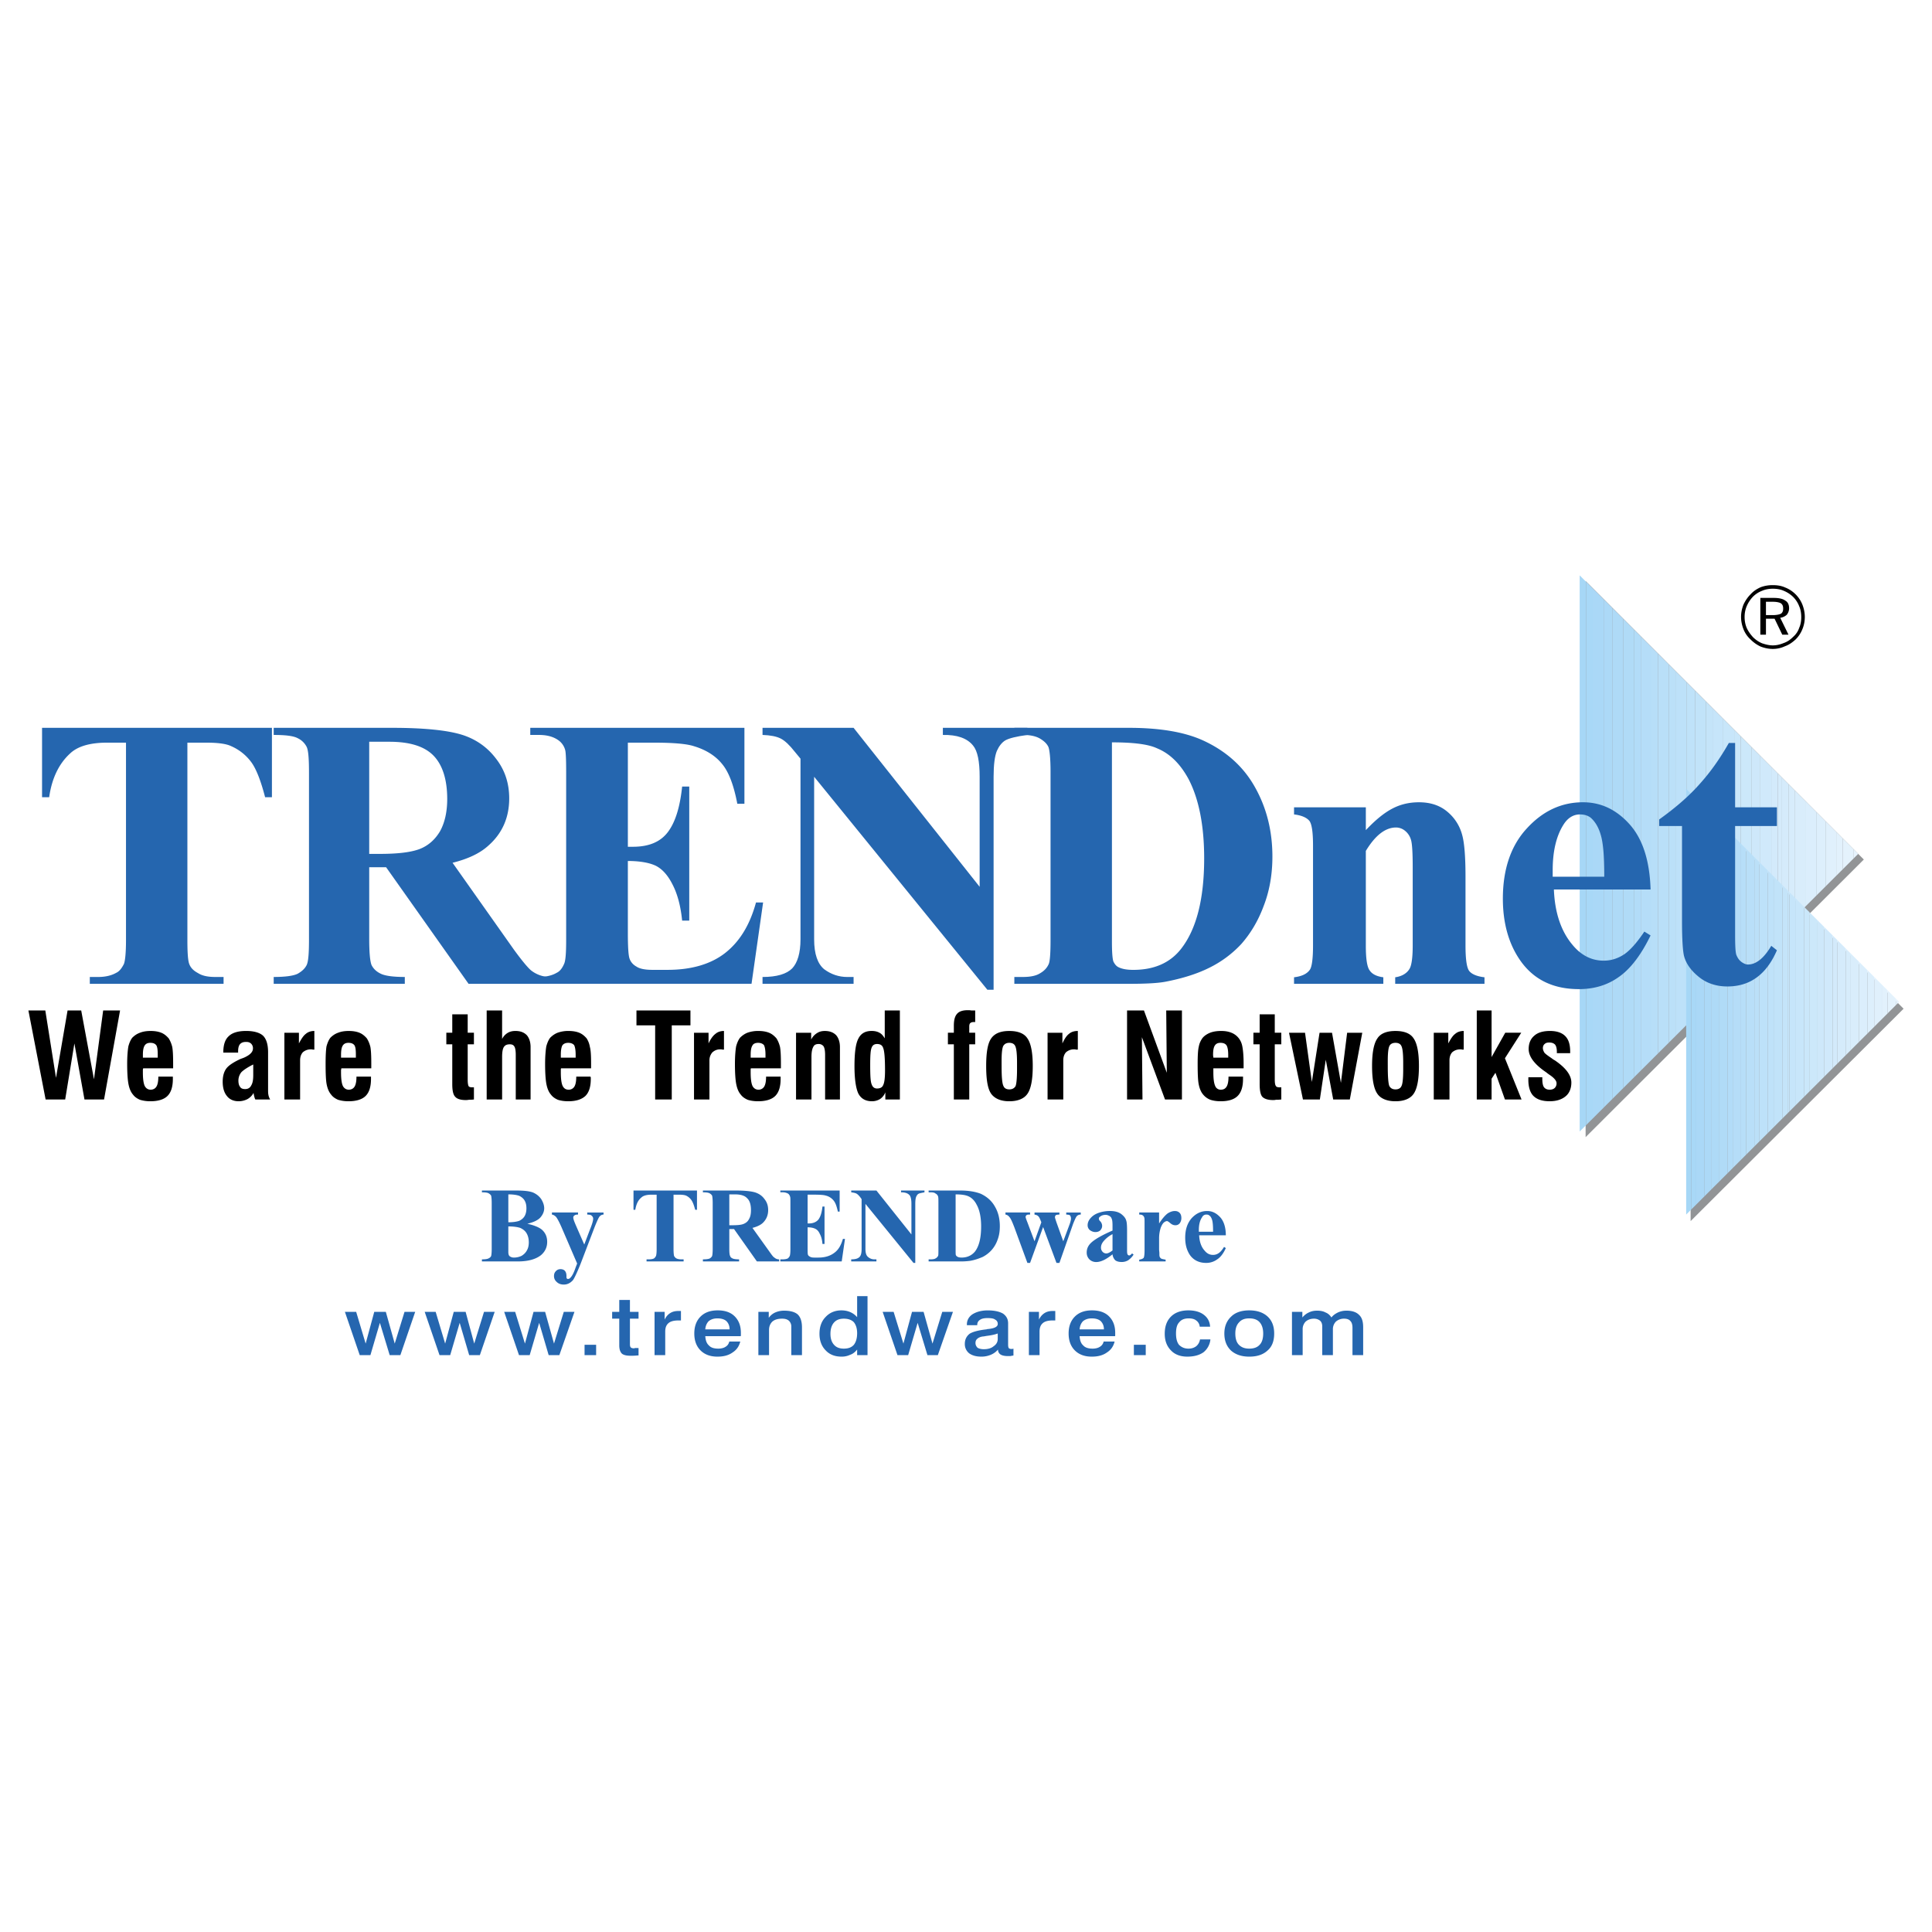 <svg xmlns="http://www.w3.org/2000/svg" width="2500" height="2500" viewBox="0 0 192.756 192.756"><g fill-rule="evenodd" clip-rule="evenodd"><path fill="#fff" d="M0 0h192.756v192.756H0V0z"/><path d="M176.871 60.038h-.682v1.332h.682c.385 0 .65-.06.828-.148.148-.118.207-.266.207-.503s-.059-.414-.236-.533c-.149-.089-.443-.148-.799-.148zm.088-.385c.533 0 .918.089 1.154.267.268.148.385.414.385.77 0 .236-.088.473-.236.651a1.211 1.211 0 0 1-.65.296l.828 1.687h-.621l-.77-1.598h-.859v1.598h-.561v-3.67h1.33v-.001zm2.752 1.924c0-.385-.059-.77-.207-1.095a2.662 2.662 0 0 0-.592-.917 2.926 2.926 0 0 0-.947-.621c-.324-.148-.709-.207-1.094-.207-.355 0-.74.059-1.066.207a2.56 2.56 0 0 0-.916.592 3.206 3.206 0 0 0-.621.947c-.148.355-.209.71-.209 1.066 0 .384.061.74.209 1.095.146.325.354.621.621.917.266.266.562.473.916.621.355.119.711.208 1.066.208.385 0 .74-.089 1.094-.237.355-.119.652-.326.947-.622.268-.237.475-.533.592-.888.148-.327.207-.682.207-1.066zm-2.84-3.197c.443 0 .857.06 1.242.237.385.148.74.385 1.037.681.295.296.531.651.68 1.036s.236.799.236 1.214c0 .443-.088.858-.236 1.213-.148.385-.385.74-.68 1.036-.326.296-.652.532-1.066.68-.385.178-.799.267-1.213.267s-.828-.089-1.213-.237a3.436 3.436 0 0 1-1.006-.71c-.326-.296-.562-.651-.711-1.036s-.236-.799-.236-1.213c0-.415.088-.829.236-1.214.178-.385.414-.74.711-1.036.295-.326.621-.533 1.006-.71a3.377 3.377 0 0 1 1.213-.208z"/><path fill="#929496" d="M158.197 57.966l27.758 27.788-27.758 27.699V57.966z"/><path fill="#a6d7f6" d="M157.605 112.891V57.404v55.487zM157.605 112.891V57.404l.237.237v55.013l-.237.237zM157.842 112.654V57.641l.207.207v54.601l-.207.205zM158.049 112.449V57.848l.209.207v54.187l-.209.207z"/><path fill="#a8d8f7" d="M158.258 112.242V58.055l.236.237v53.714l-.236.236zM158.494 112.006V58.292l.207.207v53.3l-.207.207zM158.701 111.799v-53.3l.207.207v52.888l-.207.205z"/><path fill="#aad8f7" d="M158.908 111.594V58.706l.237.237v52.414l-.237.237zM159.145 111.357V58.943l.207.207v52l-.207.207zM159.352 111.15v-52l.207.207v51.586l-.207.207zM159.559 110.943V59.357l.238.237v51.115l-.238.234zM159.797 110.709V59.594l.205.207v50.701l-.205.207z"/><path fill="#acd9f7" d="M160.002 110.502V59.801l.209.207v50.287l-.209.207zM160.211 110.295V60.008l.236.237v49.814l-.236.236zM160.447 110.059V60.245l.207.207v49.402l-.207.205zM160.654 109.854V60.452l.207.207v48.987l-.207.208z"/><path fill="#aedaf7" d="M160.861 109.646V60.659l.237.237v48.514l-.237.236zM161.098 109.41V60.896l.207.207v48.1l-.207.207zM161.305 109.203v-48.1l.207.207v47.688l-.207.205zM161.512 108.998V61.31l.236.237v47.215l-.236.236zM161.748 108.762V61.547l.209.207v46.801l-.209.207z"/><path fill="#b0dbf7" d="M161.957 108.555V61.754l.207.207v46.387l-.207.207zM162.164 108.348V61.961l.236.237v45.913l-.236.237zM162.4 108.111V62.198l.207.207v45.501l-.207.205zM162.607 107.906V62.405l.207.207v45.087l-.207.207zM162.814 107.699V62.612l.237.237v44.614l-.237.236z"/><path fill="#b2dcf8" d="M163.051 107.463V62.849l.207.207v44.2l-.207.207zM163.258 107.256v-44.2l.207.207v43.788l-.207.205zM163.465 107.051V63.263l.236.237v43.314l-.236.237z"/><path fill="#b5ddf8" d="M163.701 106.814V63.5l.209.208v42.899l-.209.207zM163.91 106.607V63.708l.207.207V106.4l-.207.207zM164.117 106.4V63.915l.237.236v42.015l-.237.234zM164.354 106.166V64.151l.207.207v41.601l-.207.207zM164.561 105.959V64.358l.207.207v41.187l-.207.207z"/><path fill="#b7def8" d="M164.768 105.752V64.565l.236.237v40.714l-.236.236zM165.004 105.516V64.802l.207.207v40.302l-.207.205zM165.211 105.311V65.009l.207.207v39.888l-.207.207z"/><path fill="#b9dff8" d="M165.418 105.104V65.216l.236.237v39.414l-.236.237zM165.654 104.867V65.453l.209.208v38.999l-.209.207zM165.863 104.66V65.661l.207.207v38.587l-.207.205zM166.07 104.455V65.868l.237.236v38.115l-.237.236zM166.307 104.219V66.104l.207.208v37.7l-.207.207z"/><path fill="#bbe0f8" d="M166.514 104.012v-37.7l.207.207v37.286l-.207.207zM166.721 103.805V66.519l.236.236v36.815l-.236.235zM166.957 103.57V66.755l.207.207v36.401l-.207.207z"/><path fill="#bde1f9" d="M167.164 103.363V66.962l.207.207v35.987l-.207.207zM167.371 103.156V67.169l.236.237v35.514l-.236.236zM167.607 102.92V67.406l.209.208v35.101l-.209.205zM167.816 102.715V67.614l.207.207v34.687l-.207.207zM168.023 102.508V67.821l.237.236v34.214l-.237.237z"/><path fill="#bfe2f9" d="M168.26 102.271V68.057l.207.208v33.799l-.207.207zM168.467 102.064V68.265l.207.207v33.387l-.207.205zM168.674 101.859V68.472l.236.236v32.915l-.236.236zM168.91 101.623V68.708l.207.208v32.5l-.207.207z"/><path fill="#c1e3f9" d="M169.117 101.416v-32.5l.207.207v32.086l-.207.207zM169.324 101.209V69.123l.238.237v31.615l-.238.234zM169.562 100.975V69.36l.206.207v31.201l-.206.207zM169.768 100.768V69.567l.209.207v30.787l-.209.207zM169.977 100.561V69.774l.236.236v30.314l-.236.237z"/><path fill="#c4e4f9" d="M170.213 100.324V70.01l.207.208v29.899l-.207.207zM170.42 100.117V70.218l.207.207v29.487l-.207.205zM170.627 99.912V70.425l.236.237v29.014l-.236.236z"/><path fill="#c6e5fa" d="M170.863 99.676V70.662l.207.207v28.6l-.207.207zM171.07 99.469v-28.6l.207.207v28.188l-.207.205zM171.277 99.264V71.076l.237.237v27.714l-.237.237zM171.514 99.027V71.313l.209.207v27.3l-.209.207zM171.723 98.82v-27.3l.207.207v26.886l-.207.207z"/><path fill="#c8e6fa" d="M171.93 98.613V71.727l.236.237v26.413l-.236.236zM172.166 98.377V71.964l.207.207v26.001l-.207.205zM172.373 98.172V72.171l.207.207v25.587l-.207.207zM172.58 97.965V72.378l.236.237v25.114l-.236.236zM172.816 97.729V72.615l.207.207v24.699l-.207.208z"/><path fill="#cae7fa" d="M173.023 97.521V72.822l.207.207v24.287l-.207.205zM173.23 97.316V73.029l.237.237V97.08l-.237.236zM173.467 97.08V73.266l.209.207v23.4l-.209.207z"/><path fill="#cce8fa" d="M173.676 96.873v-23.4l.207.207v22.986l-.207.207zM173.883 96.666V73.68l.236.237v22.514l-.236.235zM174.119 96.431V73.917l.207.207v22.101l-.207.206zM174.326 96.225V74.124l.207.207v21.687l-.207.207zM174.533 96.018V74.331l.237.237v21.214l-.237.236z"/><path fill="#cee8fa" d="M174.77 95.782V74.568l.207.207v20.8l-.207.207zM174.977 95.575v-20.8l.207.207v20.387l-.207.206zM175.184 95.369V74.982l.236.237v19.914l-.236.236zM175.42 95.133V75.219l.209.207v19.5l-.209.207z"/><path fill="#d0e9fb" d="M175.629 94.926v-19.5l.207.207V94.72l-.207.206zM175.836 94.72V75.633l.236.237v18.614l-.236.236zM176.072 94.484V75.87l.207.207v18.2l-.207.207zM176.279 94.277v-18.2l.207.208v17.786l-.207.206zM176.486 94.071V76.285l.237.236v17.314l-.237.236z"/><path fill="#d3eafb" d="M176.723 93.835V76.521l.207.207v16.9l-.207.207zM176.93 93.628v-16.9l.207.207v16.487l-.207.206zM177.137 93.422V76.935l.238.237v16.014l-.238.236z"/><path fill="#d5ebfb" d="M177.375 93.186V77.172l.205.207v15.6l-.205.207zM177.58 92.979v-15.6l.209.207v15.187l-.209.206z"/><path fill="#d5ebfb" d="M177.789 92.773V77.586l.236.237v14.714l-.236.236zM178.025 92.537V77.823l.207.207v14.301l-.207.206zM178.232 92.331V78.03l.207.208v13.886l-.207.207z"/><path fill="#d7ecfb" d="M178.439 92.124V78.238l.237.236v13.414l-.237.236zM178.676 91.888V78.474l.207.207v13l-.207.207zM178.883 91.681v-13l.207.208v12.586l-.207.206z"/><path fill="#d9edfb" d="M179.09 91.475V78.889l.238.236v12.114l-.238.236zM179.328 91.239V79.125l.207.208v11.7l-.207.206zM179.535 91.033v-11.7l.207.207v11.286l-.207.207zM179.742 90.826V79.54l.237.236V90.59l-.237.236zM179.979 90.59V79.776l.207.207v10.4l-.207.207z"/><path fill="#dbeefc" d="M180.186 90.383v-10.4l.207.207v9.987l-.207.206zM180.393 90.177V80.19l.207.208v9.573l-.207.206zM180.6 89.971v-9.573l.236.236v9.101l-.236.236zM180.836 89.735v-9.101l.207.208v8.686l-.207.207zM181.043 89.528v-8.686l.207.207v8.273l-.207.206z"/><path fill="#ddeffc" d="M181.25 89.322v-8.273l.238.237v7.799l-.238.237zM181.488 89.085v-7.799l.207.207v7.386l-.207.206zM181.695 88.879v-7.386l.207.207v6.972l-.207.207zM181.902 88.672V81.7l.237.237v6.5l-.237.235z"/><path fill="#e0f0fc" d="M182.139 88.437v-6.5l.207.207v6.086l-.207.207zM182.346 88.23v-6.086l.207.207v5.672l-.207.207zM182.553 88.023v-5.672l.236.236v5.201l-.236.235zM182.789 87.788v-5.201l.207.208v4.786l-.207.207zM182.996 87.581v-4.786l.207.207v4.373l-.207.206z"/><path fill="#e2f1fc" d="M183.203 87.375v-4.373l.238.237v3.9l-.238.236zM183.441 87.139v-3.9l.207.207v3.486l-.207.207zM183.648 86.932v-3.486l.207.207v3.073l-.207.206z"/><path fill="#e4f2fc" d="M183.855 86.726v-3.073l.237.237v2.6l-.237.236zM184.092 86.49v-2.6l.207.207v2.187l-.207.206zM184.299 86.284v-2.187l.207.207v1.773l-.207.207zM184.506 86.077v-1.773l.236.237v1.3l-.236.236zM184.742 85.841v-1.3l.207.207v.886l-.207.207z"/><path fill="#e6f3fd" d="M184.949 85.634v-.886l.207.207v.473l-.207.206zM185.156 85.428v-.473l.239.237-.239.236z"/><path fill="#929496" d="M168.674 79.392l21.248 21.247-21.248 21.189V79.392z"/><path fill="#a6d7f6" d="M168.23 121.178V78.711v42.467zM168.23 121.178V78.711l.178.178V121l-.178.178zM168.408 121V78.889l.147.148v41.815l-.147.148zM168.555 120.852V79.037l.177.177v41.46l-.177.178z"/><path fill="#a8d8f7" d="M168.732 120.674v-41.46l.149.148v41.165l-.149.147zM168.881 120.527V79.362l.178.178v40.81l-.178.177zM169.059 120.35V79.54l.177.177v40.455l-.177.178z"/><path fill="#aad8f7" d="M169.236 120.172V79.717l.149.148v40.16l-.149.147zM169.385 120.025v-40.16l.177.177v39.806l-.177.177zM169.562 119.848V80.042l.176.178v39.45l-.176.178zM169.738 119.67V80.22l.149.148v39.153l-.149.149zM169.887 119.521V80.368l.177.178v38.8l-.177.175z"/><path fill="#acd9f7" d="M170.064 119.346v-38.8l.149.148v38.503l-.149.149zM170.213 119.197V80.694l.178.177v38.149l-.178.177zM170.391 119.02V80.871l.177.178v37.793l-.177.178zM170.568 118.842V81.049l.147.148v37.498l-.147.147z"/><path fill="#aedaf7" d="M170.715 118.695V81.197l.178.178v37.143l-.178.177zM170.893 118.518V81.375l.148.147v36.847l-.148.149zM171.041 118.369V81.522l.178.178v36.491l-.178.178zM171.219 118.191V81.7l.177.177v36.139l-.177.175zM171.396 118.016V81.877l.149.148v35.842l-.149.149z"/><path fill="#b0dbf7" d="M171.545 117.867V82.025l.178.178v35.486l-.178.178zM171.723 117.689V82.203l.146.148v35.192l-.146.146zM171.869 117.543V82.351l.178.177v34.837l-.178.178zM172.047 117.365V82.528l.178.178v34.482l-.178.177zM172.225 117.188V82.706l.148.148v34.185l-.148.149z"/><path fill="#b2dcf8" d="M172.373 117.039V82.854l.178.178v33.831l-.178.176zM172.551 116.863V83.032l.148.147v33.536l-.148.148zM172.699 116.715V83.179l.176.178v33.18l-.176.178z"/><path fill="#b5ddf8" d="M172.875 116.537v-33.18l.178.178v32.824l-.178.178zM173.053 116.359V83.535l.148.148v32.53l-.148.146zM173.201 116.213v-32.53l.178.177v32.175l-.178.178zM173.379 116.035V83.86l.148.148v31.879l-.148.148zM173.527 115.887V84.008l.178.178v31.523l-.178.178z"/><path fill="#b7def8" d="M173.705 115.709V84.186l.178.177v31.17l-.178.176zM173.883 115.533v-31.17l.146.148v30.874l-.146.148zM174.029 115.385V84.511l.178.177v30.519l-.178.178z"/><path fill="#b9dff8" d="M174.207 115.207V84.688l.178.178v30.163l-.178.178zM174.385 115.029V84.866l.148.148v29.869l-.148.146zM174.533 114.883V85.014l.178.178v29.513l-.178.178zM174.711 114.705V85.192l.148.148v29.217l-.148.148zM174.859 114.557V85.34l.176.178v28.863l-.176.176z"/><path fill="#bbe0f8" d="M175.035 114.381V85.518l.178.177v28.508l-.178.178zM175.213 114.203V85.695l.148.148v28.212l-.148.148zM175.361 114.055V85.843l.178.177v27.857l-.178.178z"/><path fill="#bde1f9" d="M175.539 113.877V86.02l.149.148v27.562l-.149.147zM175.688 113.73V86.168l.177.178v27.207l-.177.177zM175.865 113.553V86.346l.178.177v26.852l-.178.178zM176.043 113.375V86.523l.146.148v26.558l-.146.146zM176.189 113.229V86.671l.178.178v26.202l-.178.178z"/><path fill="#bfe2f9" d="M176.367 113.051V86.849l.149.148v25.905l-.149.149zM176.516 112.902V86.997l.177.177v25.551l-.177.177zM176.693 112.725V87.174l.178.178v25.195l-.178.178zM176.871 112.547V87.352l.149.148v24.9l-.149.147z"/><path fill="#c1e3f9" d="M177.02 112.4V87.5l.177.178v24.545l-.177.177zM177.197 112.223V87.678l.147.148v24.248l-.147.149zM177.344 112.074V87.826l.177.177v23.895l-.177.176zM177.521 111.898V88.003l.178.178v23.54l-.178.177zM177.699 111.721v-23.54l.149.148v23.243l-.149.149z"/><path fill="#c4e4f9" d="M177.848 111.572V88.329l.177.177v22.889l-.177.177zM178.025 111.395V88.506l.178.178v22.535l-.178.176zM178.203 111.219V88.684l.149.148v22.238l-.149.149z"/><path fill="#c6e5fa" d="M178.352 111.07V88.832l.175.177v21.884l-.175.177z"/><path fill="#c6e5fa" d="M178.527 110.893V89.009l.149.149v21.588l-.149.147zM178.676 110.746V89.158l.178.177v21.233l-.178.178zM178.854 110.568V89.335l.177.177v20.879l-.177.177zM179.031 110.391V89.512l.149.148v20.582l-.149.149z"/><path fill="#c8e6fa" d="M179.18 110.242V89.66l.177.178v20.228l-.177.176zM179.357 110.066V89.838l.147.148v19.932l-.147.148zM179.504 109.918V89.986l.178.178v19.576l-.178.178zM179.682 109.74V90.164l.177.177v19.221l-.177.178zM179.859 109.562V90.341l.149.148v18.927l-.149.146z"/><path fill="#cae7fa" d="M180.008 109.416V90.489l.178.178v18.571l-.178.178zM180.186 109.238V90.667l.148.147v18.276l-.148.148zM180.334 109.09V90.814l.178.178v17.92l-.178.178z"/><path fill="#cce8fa" d="M180.512 108.912v-17.92l.176.177v17.567l-.176.176zM180.688 108.736V91.169l.148.149v17.27l-.148.148zM180.836 108.588v-17.27l.178.177v16.915l-.178.178zM181.014 108.41V91.495l.148.148v16.621l-.148.146zM181.162 108.264V91.643l.178.178v16.265l-.178.178z"/><path fill="#cee8fa" d="M181.34 108.086V91.821l.178.178v15.909l-.178.178zM181.518 107.908V91.999l.146.147v15.614l-.146.148zM181.664 107.76V92.146l.178.178v15.26l-.178.176zM181.842 107.584v-15.26l.148.148v14.964l-.148.148z"/><path fill="#d0e9fb" d="M181.99 107.436V92.472l.178.177v14.609l-.178.178zM182.168 107.258V92.649l.178.178v14.253l-.178.178zM182.346 107.08V92.827l.148.148v13.959l-.148.146zM182.494 106.934V92.975l.178.177v13.604l-.178.178zM182.672 106.756V93.152l.178.178v13.248l-.178.178z"/><path fill="#d3eafb" d="M182.85 106.578V93.33l.146.148v12.952l-.146.148zM182.996 106.43V93.478l.178.177v12.599l-.178.176zM183.174 106.254V93.655l.148.148v12.302l-.148.149z"/><path fill="#d5ebfb" d="M183.322 106.105V93.803l.178.178v11.947l-.178.177zM183.5 105.928V93.981l.178.178v11.591l-.178.178zM183.678 105.75V94.159l.148.148v11.297l-.148.146zM183.826 105.604V94.307l.178.177v10.942l-.178.178zM184.004 105.426V94.484l.146.148v10.645l-.146.149z"/><path fill="#d7ecfb" d="M184.15 105.277V94.632l.178.178v10.292l-.178.175zM184.328 105.102V94.81l.178.177v9.937l-.178.178zM184.506 104.924v-9.937l.148.148v9.64l-.148.149z"/><path fill="#d9edfb" d="M184.654 104.775v-9.64l.178.177v9.286l-.178.177zM184.832 104.598v-9.286l.147.148v8.991l-.147.147zM184.979 104.451V95.46l.177.178v8.635l-.177.178zM185.156 104.273v-8.635l.178.178v8.28l-.178.177zM185.334 104.096v-8.28l.148.147v7.986l-.148.147z"/><path fill="#dbeefc" d="M185.482 103.949v-7.986l.178.178v7.63l-.178.178zM185.66 103.771v-7.63l.149.148v7.334l-.149.148zM185.809 103.623v-7.334l.177.178v6.978l-.177.178zM185.986 103.445v-6.978l.178.178v6.625l-.178.175zM186.164 103.27v-6.625l.147.148v6.328l-.147.149z"/><path fill="#ddeffc" d="M186.311 103.121v-6.328l.177.178v5.972l-.177.178zM186.488 102.943v-5.972l.178.177v5.618l-.178.177zM186.666 102.766v-5.618l.148.147v5.324l-.148.147zM186.814 102.619v-5.324l.178.178v4.968l-.178.178z"/><path fill="#e0f0fc" d="M186.992 102.441v-4.968l.149.148v4.672l-.149.148zM187.141 102.293v-4.672l.175.178v4.316l-.175.178zM187.316 102.115v-4.316l.178.178v3.962l-.178.176zM187.494 101.939v-3.962l.149.148v3.666l-.149.148zM187.643 101.791v-3.666l.177.176v3.312l-.177.178z"/><path fill="#e2f1fc" d="M187.82 101.613v-3.312l.149.148v3.016l-.149.148zM187.969 101.465v-3.016l.177.178v2.662l-.177.176zM188.146 101.289v-2.662l.178.178v2.306l-.178.178z"/><path fill="#e4f2fc" d="M188.324 101.111v-2.306l.147.148v2.01l-.147.148zM188.471 100.963v-2.01l.177.178v1.656l-.177.176zM188.648 100.787v-1.656l.149.146v1.362l-.149.148zM188.797 100.639v-1.362l.178.178v1.006l-.178.178zM188.975 100.461v-1.006l.177.178v.65l-.177.178z"/><path fill="#e6f3fd" d="M189.152 100.283v-.65l.149.148v.356l-.149.146zM189.301 100.137v-.356l.176.178-.176.178z"/><path d="M4.551 109.695l-1.717-8.879h1.687l1.066 6.719 1.154-6.719h1.361l1.273 6.866.917-6.866h1.687l-1.598 8.879H8.428l-1.006-5.593-.918 5.593H4.551zM14.257 105.521h1.48v-.295c0-.443-.03-.77-.148-.947-.118-.148-.296-.236-.592-.236-.267 0-.444.088-.562.266s-.178.475-.178.918v.294zm1.539 1.895h1.45v.236c0 .77-.178 1.332-.533 1.688s-.947.533-1.716.533a3.55 3.55 0 0 1-1.036-.148c-.266-.119-.503-.266-.681-.504-.207-.236-.355-.562-.444-.977-.088-.385-.148-1.094-.148-2.1 0-.799.06-1.393.119-1.746.088-.326.207-.623.385-.859.207-.207.444-.385.769-.502.296-.119.651-.178 1.065-.178s.77.059 1.065.178c.296.117.533.324.74.561.148.238.267.504.355.859.059.326.088.857.088 1.627v.504h-2.989c0 .029-.03.088-.03.148v.266c0 .621.06 1.066.178 1.332.118.236.326.385.592.385.267 0 .474-.119.592-.326.12-.207.179-.534.179-.977zM25.266 106.203c-.592.295-.977.562-1.184.77a1.339 1.339 0 0 0-.296.828c0 .297.059.504.178.65.088.148.266.207.503.207.266 0 .474-.117.592-.354.148-.236.207-.562.207-1.037v-1.064zm.207 3.492c-.029-.059-.059-.119-.088-.236-.03-.09-.06-.238-.089-.416a1.56 1.56 0 0 1-.622.623 1.953 1.953 0 0 1-.858.207c-.503 0-.917-.178-1.184-.533-.267-.326-.414-.799-.414-1.42 0-.533.118-.977.355-1.303s.74-.65 1.45-.977c.089-.029.178-.059.326-.119.592-.266.888-.561.888-.916a.633.633 0 0 0-.178-.475c-.118-.117-.267-.178-.503-.178-.267 0-.474.061-.622.238-.118.146-.177.385-.177.68v.148h-1.479c0-.77.177-1.303.533-1.627.355-.355.947-.533 1.746-.533s1.361.178 1.687.473c.326.326.503.859.503 1.658v3.729c0 .207 0 .355.03.502.03.178.089.326.178.475h-1.482zM28.374 109.695v-6.658h1.45v1.064c.237-.443.444-.77.681-.947.236-.207.532-.295.858-.295v1.863h-.148c-.06-.029-.148-.029-.207-.029a1.2 1.2 0 0 0-.799.297c-.178.207-.267.473-.267.799v3.906h-1.568zM34.026 105.521h1.479v-.295c0-.443-.03-.77-.148-.947-.119-.148-.296-.236-.592-.236-.267 0-.444.088-.562.266-.118.178-.177.475-.177.918v.294zm1.538 1.895h1.45v.236c0 .77-.177 1.332-.533 1.688s-.947.533-1.716.533c-.415 0-.74-.061-1.036-.148-.267-.119-.503-.266-.681-.504-.207-.236-.355-.562-.444-.977-.088-.385-.118-1.094-.118-2.1 0-.799.03-1.393.089-1.746.089-.326.207-.623.385-.859.207-.207.443-.385.77-.502.296-.119.651-.178 1.065-.178.415 0 .77.059 1.065.178.296.117.533.324.74.561.148.238.267.504.355.859.059.326.088.857.088 1.627v.504h-2.989c0 .029 0 .088-.029.148v.266c0 .621.059 1.066.177 1.332.119.236.326.385.592.385.267 0 .474-.119.592-.326.119-.207.178-.534.178-.977zM46.662 107.238v.443c0 .355.03.562.089.682.059.088.178.119.355.119h.178v1.213c-.207.029-.384.029-.503.029a1.484 1.484 0 0 1-.326.029c-.503 0-.858-.117-1.036-.326-.207-.207-.296-.621-.296-1.271v-3.965h-.592v-1.154h.592v-1.836h1.539v1.836h.622v1.154h-.622v3.047zM48.556 109.695v-8.879h1.539v2.842c.118-.236.296-.443.533-.592s.503-.207.799-.207c.503 0 .858.148 1.125.414.236.266.384.68.384 1.184v5.238h-1.479v-4.469c0-.414-.059-.711-.148-.828-.089-.148-.237-.207-.444-.207-.296 0-.474.088-.592.266-.118.178-.177.504-.177 1.006v4.232h-1.54zM55.954 105.521h1.479v-.295c0-.443-.059-.77-.148-.947-.118-.148-.325-.236-.592-.236-.266 0-.474.088-.592.266-.089.178-.148.475-.148.918l.001.294zm1.539 1.895h1.421c0 .029.029.059.029.119v.117c0 .77-.178 1.332-.533 1.688-.385.355-.947.533-1.716.533-.414 0-.77-.061-1.036-.148-.266-.119-.502-.266-.68-.504-.208-.236-.355-.562-.444-.977-.089-.385-.148-1.094-.148-2.1 0-.799.059-1.393.118-1.746.089-.326.208-.623.385-.859.208-.207.444-.385.74-.502a3.136 3.136 0 0 1 1.095-.178c.414 0 .769.059 1.065.178.296.117.533.324.74.561.148.238.266.504.325.859.089.326.119.857.119 1.627v.504h-2.989c-.03.029-.03.088-.03.148v.266c0 .621.059 1.066.178 1.332.118.236.296.385.592.385a.65.65 0 0 0 .592-.326c.118-.207.177-.534.177-.977zM65.365 109.695v-7.398H63.5v-1.481h5.386v1.481h-1.864v7.398h-1.657zM69.242 109.695v-6.658h1.45v1.064c.207-.443.444-.77.681-.947.237-.207.533-.295.858-.295v1.863h-.147c-.06-.029-.148-.029-.237-.029-.326 0-.562.119-.77.297a1.204 1.204 0 0 0-.296.799v3.906h-1.539zM74.894 105.521h1.479v-.295c0-.443-.059-.77-.148-.947-.118-.148-.325-.236-.592-.236-.266 0-.474.088-.562.266-.118.178-.177.475-.177.918v.294zm1.538 1.895h1.45v.236c0 .77-.178 1.332-.532 1.688-.355.355-.947.533-1.717.533-.414 0-.77-.061-1.036-.148-.266-.119-.503-.266-.681-.504-.207-.236-.355-.562-.444-.977-.089-.385-.148-1.094-.148-2.1 0-.799.06-1.393.119-1.746.089-.326.208-.623.385-.859.207-.207.444-.385.74-.502a3.136 3.136 0 0 1 1.095-.178c.414 0 .769.059 1.065.178.296.117.533.324.74.561.148.238.267.504.355.859.059.326.089.857.089 1.627v.504h-2.989c-.03.029-.03.088-.03.148v.266c0 .621.059 1.066.177 1.332.119.236.326.385.592.385a.65.65 0 0 0 .592-.326c.119-.207.178-.534.178-.977zM79.421 109.695v-6.658h1.509v.68c.148-.295.355-.502.592-.65s.473-.207.769-.207c.503 0 .858.148 1.125.414.236.266.385.68.385 1.184v5.238h-1.48v-4.469c0-.385-.059-.682-.148-.828a.592.592 0 0 0-.503-.238c-.267 0-.444.09-.533.297-.118.207-.177.533-.177 1.006v4.232h-1.539v-.001zM86.82 106.262c0 1.035.029 1.658.147 1.924.089.266.267.414.533.414.325 0 .532-.117.621-.355.118-.236.178-.709.178-1.449 0-1.184-.06-1.924-.178-2.219-.089-.297-.296-.416-.621-.416-.267 0-.444.119-.533.355-.118.267-.147.83-.147 1.746zm1.509 2.722a1.426 1.426 0 0 1-.503.652 1.531 1.531 0 0 1-.829.236c-.651 0-1.095-.268-1.361-.77-.237-.504-.384-1.422-.384-2.723 0-1.332.118-2.25.384-2.752.266-.533.71-.77 1.332-.77.296 0 .562.059.77.178.237.117.385.324.533.561v-2.781h1.509v8.879h-1.45v-.71h-.001zM95.165 109.695v-5.504h-.592v-1.154h.592v-.682c0-.562.089-.947.326-1.213.207-.236.562-.355 1.065-.355.119 0 .237 0 .355.029h.384v1.154h-.149c-.147 0-.265.029-.354.119-.06.059-.089.178-.089.326v.621h.591v1.154h-.591v5.504h-1.538v.001zM99.93 106.291v.148c0 1.035.059 1.658.178 1.895.088.236.295.355.592.355.295 0 .502-.119.621-.326.088-.207.148-.77.148-1.688v-.651c0-.889-.061-1.42-.178-1.656-.09-.209-.297-.326-.592-.326-.297 0-.475.117-.592.295-.119.207-.178.711-.178 1.51v.444h.001zm-1.539.061c0-1.332.148-2.25.504-2.754.354-.502.945-.738 1.805-.738.857 0 1.479.236 1.805.738.355.504.533 1.422.533 2.754 0 1.361-.178 2.277-.533 2.781-.326.473-.947.74-1.805.74-.859 0-1.451-.268-1.805-.74-.356-.504-.504-1.42-.504-2.781zM104.516 109.695v-6.658h1.48v1.064c.207-.443.414-.77.65-.947.236-.207.533-.295.889-.295v1.863h-.178c-.059-.029-.119-.029-.207-.029a1.2 1.2 0 0 0-.799.297c-.178.207-.268.473-.268.799v3.906h-1.567zM112.447 109.695v-8.879h1.686l2.279 6.215-.058-6.215h1.568v8.879h-1.688l-2.306-6.215.058 6.215h-1.539zM121.059 105.521h1.48v-.295c0-.443-.061-.77-.178-.947-.119-.148-.297-.236-.592-.236-.268 0-.445.088-.562.266-.119.178-.178.475-.178.918 0 .148.03.236.03.294zm1.509 1.895h1.449v.236c0 .77-.178 1.332-.533 1.688-.354.355-.916.533-1.715.533-.385 0-.74-.061-1.008-.148a1.732 1.732 0 0 1-.709-.504c-.207-.236-.355-.562-.443-.977-.09-.385-.119-1.094-.119-2.1 0-.799.029-1.393.119-1.746.059-.326.207-.623.385-.859.176-.207.443-.385.738-.502.297-.119.682-.178 1.096-.178s.74.059 1.035.178c.297.117.562.324.74.561.178.238.297.504.355.859.059.326.117.857.117 1.627v.504h-3.018V107.002c0 .621.059 1.066.178 1.332a.578.578 0 0 0 .562.385c.295 0 .473-.119.592-.326.119-.207.179-.534.179-.977zM127.184 107.238v.443c0 .355.031.562.119.682.059.088.178.119.355.119h.178v1.213c-.238.029-.414.029-.533.029-.119.029-.207.029-.297.029-.502 0-.857-.117-1.064-.326-.178-.207-.266-.621-.266-1.271v-3.965h-.623v-1.154h.623v-1.836h1.508v1.836h.652v1.154h-.652v3.047zM129.996 109.695l-1.391-6.658h1.598l.68 4.912.769-4.912h1.244l.887 5 .621-5h1.51l-1.242 6.658h-1.658l-.741-3.966-.591 3.966h-1.686zM138.459 106.291v.148c0 1.035.059 1.658.148 1.895.119.236.326.355.621.355.297 0 .504-.119.592-.326.119-.207.178-.77.178-1.688v-.651c0-.889-.059-1.42-.178-1.656-.088-.209-.295-.326-.592-.326-.295 0-.502.117-.592.295-.119.207-.178.711-.178 1.51v.444h.001zm-1.568.061c0-1.332.178-2.25.533-2.754.324-.502.947-.738 1.805-.738s1.48.236 1.805.738c.355.504.533 1.422.533 2.754 0 1.361-.178 2.277-.533 2.781-.324.473-.947.74-1.805.74s-1.48-.268-1.805-.74c-.356-.504-.533-1.42-.533-2.781zM143.047 109.695v-6.658h1.449v1.064c.236-.443.443-.77.682-.947.236-.207.531-.295.857-.295v1.863h-.148c-.059-.029-.148-.029-.207-.029-.324 0-.592.119-.799.297-.178.207-.266.473-.266.799v3.906h-1.568zM147.338 109.695v-8.879h1.478v4.647l1.362-2.426h1.597l-1.627 2.545 1.657 4.113h-1.657l-.947-2.664-.385.592v2.072h-1.478zM152.486 107.475h1.391v.178c0 .385.059.682.178.83.119.146.295.236.562.236.207 0 .385-.061.504-.178a.632.632 0 0 0 .176-.473c0-.238-.236-.533-.738-.859-.119-.088-.209-.148-.268-.207l-.088-.059c-1.125-.77-1.688-1.539-1.688-2.279 0-.592.207-1.035.562-1.332.355-.324.889-.473 1.568-.473.682 0 1.184.178 1.51.502.355.355.502.859.502 1.568v.148h-1.33v-.148c0-.324-.061-.561-.178-.709-.148-.148-.326-.207-.592-.207-.178 0-.326.029-.445.146-.117.09-.178.238-.178.416 0 .146.061.295.148.443.09.117.326.295.682.533.088.059.178.146.355.236 1.094.74 1.656 1.479 1.656 2.219 0 .592-.207 1.066-.562 1.361-.385.326-.918.504-1.598.504-.74 0-1.273-.178-1.627-.533-.326-.326-.504-.889-.504-1.598v-.148l.002-.117z"/><path d="M27.13 72.615v6.925h-.68c-.414-1.598-.858-2.752-1.332-3.433a4.93 4.93 0 0 0-2.042-1.657c-.474-.237-1.303-.355-2.486-.355h-1.894v19.709c0 1.302.059 2.101.207 2.427.148.354.414.621.858.857.415.268.977.385 1.716.385h.829v.682H8.96v-.682h.829c.74 0 1.332-.148 1.805-.414.326-.148.562-.474.77-.888.118-.296.207-1.095.207-2.368V74.094h-1.864c-1.716 0-2.959.355-3.729 1.095-1.095 1.006-1.806 2.456-2.072 4.35h-.71v-6.925H27.13v.001zM36.837 86.523v7.162c0 1.391.088 2.249.236 2.604.178.355.474.65.917.859.415.207 1.213.324 2.397.324v.682h-13.08v-.682c1.184 0 1.982-.117 2.397-.324.415-.238.71-.504.888-.859.177-.355.236-1.213.236-2.604V77.113c0-1.391-.059-2.249-.236-2.604a1.927 1.927 0 0 0-.888-.858c-.444-.237-1.243-.325-2.397-.325v-.71h11.867c3.078 0 5.356.237 6.777.651 1.42.414 2.604 1.213 3.492 2.367.917 1.154 1.361 2.486 1.361 4.024 0 1.894-.681 3.462-2.042 4.676-.858.799-2.072 1.361-3.61 1.746l6.125 8.671c.799 1.095 1.391 1.805 1.716 2.072a3.087 3.087 0 0 0 1.775.65v.682h-8.02l-8.227-11.631h-1.684v-.001zm0-12.518v11.187h1.065c1.746 0 3.048-.148 3.936-.474.858-.325 1.539-.917 2.042-1.746.473-.829.739-1.923.739-3.255 0-1.953-.473-3.403-1.361-4.321-.917-.947-2.397-1.391-4.409-1.391h-2.012z" fill="#2566af"/><path d="M62.642 74.094v10.388h.503c1.628 0 2.782-.503 3.521-1.51.74-1.006 1.184-2.515 1.391-4.498h.71V91.85h-.71c-.148-1.479-.474-2.663-.947-3.581-.474-.947-1.036-1.568-1.687-1.894-.622-.296-1.569-.474-2.782-.474v7.191c0 1.42.059 2.278.178 2.574.118.326.355.592.681.77.296.207.829.326 1.568.326h1.539c2.368 0 4.291-.562 5.711-1.658 1.45-1.125 2.486-2.782 3.107-5.061h.71l-1.154 8.109H52.906v-.682h.858c.71 0 1.332-.148 1.775-.414.326-.148.562-.474.74-.888.148-.296.207-1.095.207-2.368V76.995c0-1.154-.03-1.864-.089-2.131a1.755 1.755 0 0 0-.681-1.006c-.503-.355-1.125-.533-1.953-.533h-.858v-.71h21.366v7.576h-.71c-.355-1.864-.858-3.196-1.539-3.995-.651-.799-1.598-1.391-2.781-1.746-.711-.237-2.042-.355-3.966-.355h-2.633v-.001z" fill="#2566af"/><path d="M85.162 72.615L97.74 88.477V77.498c0-1.539-.209-2.575-.652-3.107-.591-.74-1.598-1.095-3.018-1.065v-.71h8.434v.71c-1.096.148-1.805.325-2.189.533-.355.207-.652.592-.859 1.065-.207.503-.324 1.362-.324 2.575v21.249h-.622l-17.283-21.25v16.217c0 1.48.355 2.457 1.006 2.989.681.504 1.45.77 2.308.77h.622v.682h-9.085v-.682c1.42 0 2.397-.295 2.959-.857.532-.562.829-1.54.829-2.901V75.693l-.562-.681c-.533-.681-1.007-1.125-1.421-1.332s-1.006-.326-1.805-.355v-.71h9.084z" fill="#2566af"/><path d="M101.201 98.154v-.682h.859c.738 0 1.301-.117 1.686-.355.414-.236.711-.532.889-.946.117-.267.178-1.065.178-2.368V76.995c0-1.302-.09-2.131-.207-2.456-.148-.326-.414-.592-.859-.858-.414-.237-.977-.355-1.686-.355h-.859v-.71h11.424c3.076 0 5.533.414 7.369 1.243 2.277 1.036 4.023 2.574 5.178 4.616 1.184 2.072 1.775 4.409 1.775 6.984 0 1.805-.295 3.462-.887 4.972-.562 1.509-1.332 2.752-2.221 3.758a10.953 10.953 0 0 1-3.195 2.368c-1.184.593-2.664 1.065-4.381 1.392-.768.146-1.982.207-3.639.207h-11.424v-.002zm9.737-24.089v19.946c0 1.036.059 1.687.148 1.923.119.237.266.444.502.562.355.178.83.268 1.48.268 2.102 0 3.699-.711 4.795-2.132 1.508-1.953 2.277-4.942 2.277-8.996 0-3.285-.531-5.918-1.539-7.872-.828-1.539-1.863-2.575-3.166-3.107-.886-.414-2.396-.592-4.497-.592zM136.27 80.546v2.278c.918-.977 1.775-1.687 2.604-2.13.83-.444 1.717-.651 2.693-.651 1.125 0 2.072.296 2.842.947a4.491 4.491 0 0 1 1.479 2.338c.207.74.326 2.101.326 4.143v6.866c0 1.332.119 2.189.355 2.516s.77.562 1.539.65v.652H139.2v-.652c.65-.088 1.154-.385 1.42-.828.207-.326.326-1.095.326-2.338v-7.842c0-1.45-.059-2.367-.178-2.723a1.764 1.764 0 0 0-.592-.888 1.427 1.427 0 0 0-.889-.325c-1.064 0-2.07.77-3.018 2.338v9.44c0 1.302.119 2.131.385 2.486.236.355.68.592 1.361.68v.652h-8.908v-.652c.74-.088 1.273-.324 1.568-.738.207-.268.326-1.096.326-2.428v-9.973c0-1.332-.119-2.131-.355-2.457-.266-.325-.77-.562-1.539-.651v-.71h7.163zM164.678 88.743h-9.646c.09 2.309.711 4.173 1.865 5.534.857 1.036 1.893 1.568 3.105 1.568.771 0 1.451-.237 2.072-.651.592-.415 1.273-1.184 1.982-2.25l.621.385c-.945 1.953-2.012 3.344-3.166 4.143-1.154.828-2.486 1.213-3.994 1.213-2.635 0-4.617-1.006-5.949-3.018-1.064-1.598-1.627-3.61-1.627-6.007 0-2.929.799-5.297 2.396-7.013 1.598-1.746 3.463-2.604 5.594-2.604 1.775 0 3.314.71 4.646 2.19 1.302 1.45 2.013 3.61 2.101 6.51zm-4.616-1.273c0-2.042-.119-3.403-.355-4.172-.207-.74-.562-1.332-1.006-1.716-.268-.207-.621-.326-1.066-.326-.65 0-1.184.326-1.598.947-.74 1.125-1.125 2.664-1.125 4.617v.651h5.15v-.001zM173.113 74.124v6.422h4.172v1.864h-4.172V93.3c0 1.006.029 1.657.117 1.953.119.296.268.533.504.71s.473.267.65.267c.828 0 1.598-.622 2.338-1.865l.562.444c-1.035 2.397-2.664 3.61-4.941 3.61-1.125 0-2.072-.326-2.842-.947s-1.271-1.302-1.479-2.071c-.119-.444-.207-1.598-.207-3.462V82.41h-2.279v-.651c1.568-1.125 2.93-2.279 4.025-3.521 1.123-1.243 2.07-2.604 2.928-4.114h.624zM52.61 122.094c.681.148 1.154.355 1.42.562.385.326.562.74.562 1.244 0 .531-.207.977-.622 1.33-.533.416-1.302.623-2.308.623h-3.581v-.207c.325 0 .533-.031.651-.09.119-.059.207-.119.266-.236.03-.09.06-.326.06-.711v-4.586c0-.385-.03-.621-.06-.74a.671.671 0 0 0-.266-.236c-.118-.061-.326-.09-.651-.09v-.178h3.403c.799 0 1.362.061 1.716.207.326.148.592.355.799.652.177.295.296.592.296.916 0 .326-.148.652-.385.918s-.679.475-1.3.622zm-1.894-.147c.473 0 .858-.061 1.095-.148.237-.119.414-.268.533-.475.118-.207.177-.473.177-.77 0-.324-.059-.561-.177-.77-.119-.207-.296-.354-.533-.473-.237-.088-.592-.148-1.095-.148v2.784zm0 .414v2.545c0 .178.029.324.118.414a.67.67 0 0 0 .444.148c.266 0 .533-.061.77-.178.237-.148.414-.326.533-.562.118-.207.177-.475.177-.77 0-.326-.059-.621-.207-.889-.148-.266-.385-.443-.651-.562-.267-.087-.651-.146-1.184-.146zM57.582 126.061l-1.568-3.641c-.236-.533-.415-.857-.533-1.006-.119-.119-.237-.207-.415-.236v-.207h2.604v.207c-.178 0-.296.029-.355.088-.089.059-.119.119-.119.207 0 .148.089.385.267.799l.829 1.895.562-1.48c.207-.502.326-.887.326-1.094a.367.367 0 0 0-.148-.297c-.059-.088-.237-.117-.444-.117v-.207h1.627v.207c-.148 0-.266.059-.385.178-.089.088-.266.473-.503 1.064l-1.391 3.641c-.355.887-.622 1.449-.77 1.656-.267.297-.562.443-.917.443-.296 0-.533-.088-.71-.266a.743.743 0 0 1-.266-.592c0-.207.059-.355.207-.504.118-.117.266-.176.444-.176s.326.059.414.146c.119.119.178.297.178.533 0 .119 0 .207.03.236.03.061.088.061.119.061.088 0 .177-.031.266-.148.148-.148.326-.475.503-1.006l.148-.384zM69.538 118.779v1.924h-.178c-.118-.443-.237-.77-.385-.977a1.344 1.344 0 0 0-.533-.443c-.148-.059-.385-.09-.71-.09h-.533v5.445c0 .355.03.592.059.682.06.088.119.178.237.236.119.059.296.09.474.09h.236v.207h-3.699v-.207h.237c.207 0 .384-.031.503-.09a.65.65 0 0 0 .208-.266c.029-.09.059-.297.059-.652v-5.445h-.503c-.474 0-.828.09-1.036.297-.325.266-.503.68-.592 1.213h-.177v-1.924h6.333zM72.763 122.627v1.982c0 .385.029.621.088.711.03.117.119.178.237.236s.355.09.651.09v.207h-3.61v-.207c.325 0 .562-.031.681-.09a.614.614 0 0 0 .236-.236c.029-.09.06-.326.06-.711v-4.586c0-.385-.03-.621-.06-.74a.675.675 0 0 0-.267-.236c-.118-.061-.325-.09-.65-.09v-.178h3.285c.858 0 1.479.061 1.894.178.384.119.71.326.947.652.266.324.385.68.385 1.123 0 .504-.177.947-.562 1.303-.237.207-.562.355-1.006.473l1.717 2.398c.207.295.355.502.473.562a.68.68 0 0 0 .474.178v.207h-2.22l-2.279-3.227h-.474v.001zm0-3.463v3.078h.296c.503 0 .858-.029 1.095-.119.237-.088.444-.236.562-.473.148-.236.208-.533.208-.918 0-.531-.119-.947-.385-1.184-.237-.266-.651-.385-1.214-.385h-.562v.001zM80.576 119.193v2.871h.118c.443 0 .77-.148.977-.414.207-.295.325-.711.385-1.271h.207v3.729h-.207c-.03-.416-.119-.74-.267-1.008-.118-.266-.266-.414-.444-.502-.177-.09-.444-.148-.769-.148v1.982c0 .414 0 .652.029.74.03.088.089.148.207.207.089.059.207.09.415.09h.444c.651 0 1.184-.178 1.568-.475.414-.295.681-.77.858-1.391h.207l-.325 2.25h-6.126v-.207h.236c.207 0 .385-.031.503-.09a.65.65 0 0 0 .208-.266c.03-.09.059-.297.059-.652v-4.645c0-.326 0-.533-.029-.592a.613.613 0 0 0-.178-.297 1.058 1.058 0 0 0-.562-.148h-.236v-.178h5.918v2.102h-.178c-.118-.533-.237-.887-.444-1.125a1.428 1.428 0 0 0-.77-.473c-.177-.059-.562-.09-1.095-.09h-.709v.001zM87.441 118.779l3.492 4.381v-3.049c0-.414-.06-.709-.178-.857-.178-.207-.444-.297-.858-.297v-.178h2.338v.178c-.296.061-.503.09-.592.148-.118.059-.178.178-.237.297-.059.146-.088.383-.088.709V126h-.178l-4.794-5.889v4.498c0 .414.088.682.296.828a.93.93 0 0 0 .622.209h.177v.207h-2.516v-.207c.385 0 .651-.061.829-.238.148-.148.208-.414.208-.799v-4.971l-.148-.207c-.147-.178-.266-.297-.384-.355s-.296-.09-.503-.119v-.178h2.514zM92.649 125.854v-.207h.207c.207 0 .385-.031.474-.09a.576.576 0 0 0 .266-.266c.03-.061.03-.297.03-.652v-4.645c0-.385 0-.592-.059-.682a.456.456 0 0 0-.237-.236c-.089-.09-.267-.119-.474-.119h-.207v-.178h3.167c.829 0 1.508.119 2.042.326.621.297 1.096.711 1.42 1.303.326.562.475 1.213.475 1.924 0 .502-.061.945-.236 1.391a3.038 3.038 0 0 1-.621 1.035 3.14 3.14 0 0 1-.859.65c-.355.148-.74.297-1.243.385a7.08 7.08 0 0 1-.977.061h-3.168zm2.693-6.69v5.535c0 .295 0 .473.029.531.03.061.089.119.148.148.089.059.237.09.415.09.562 0 1.007-.209 1.332-.592.414-.533.621-1.361.621-2.516 0-.889-.146-1.629-.443-2.16-.207-.416-.502-.711-.858-.859-.267-.116-.681-.177-1.244-.177zM105.404 126l-1.332-3.58-1.302 3.58h-.266l-1.303-3.551c-.207-.533-.355-.887-.502-1.035a.576.576 0 0 0-.385-.236v-.207h2.455v.207c-.178 0-.295 0-.354.059-.061.059-.09.119-.09.178s.059.236.178.533l.711 1.893.68-1.893-.059-.148c-.09-.236-.178-.414-.268-.475-.088-.088-.207-.117-.354-.146v-.207h2.484v.207c-.178 0-.324.029-.355.059a.27.27 0 0 0-.088.207c0 .059.059.236.148.504l.68 1.893.652-1.746c.088-.266.117-.414.117-.502a.537.537 0 0 0-.088-.326c-.059-.059-.207-.088-.385-.088v-.207h1.449v.207a.52.52 0 0 0-.385.146c-.088.09-.207.355-.385.799L105.699 126h-.295zM110.996 125.143c-.621.504-1.152.77-1.627.77a.943.943 0 0 1-.68-.266.941.941 0 0 1-.268-.682c0-.385.148-.711.475-1.006.324-.297 1.006-.711 2.1-1.184v-.504c0-.355-.029-.592-.088-.68-.029-.119-.088-.178-.207-.268-.119-.059-.236-.117-.385-.117-.236 0-.414.059-.562.178-.088.059-.119.117-.119.207 0 .059.031.178.148.266a.71.71 0 0 1 .178.443c0 .178-.059.297-.178.445-.117.117-.295.178-.502.178s-.414-.09-.562-.209a.626.626 0 0 1-.207-.473c0-.236.088-.473.295-.711.207-.236.475-.414.828-.531a3.384 3.384 0 0 1 1.096-.178c.475 0 .828.088 1.125.295.266.207.443.414.504.652.059.146.088.473.088 1.006v1.895c0 .207 0 .354.029.414 0 .059.029.088.059.117s.09.059.119.059c.088 0 .178-.088.297-.205l.146.117a1.975 1.975 0 0 1-.533.562 1.254 1.254 0 0 1-.65.178c-.266 0-.502-.059-.65-.178a.991.991 0 0 1-.269-.59zm0-.385v-1.627a2.853 2.853 0 0 0-.945.77c-.148.207-.207.383-.207.592 0 .146.059.295.176.414.09.088.209.148.355.148.178 0 .385-.119.621-.297zM115.643 120.971v1.094c.326-.502.621-.828.859-1.006.236-.148.473-.236.709-.236.207 0 .355.059.475.178.117.117.178.295.178.502a.862.862 0 0 1-.178.562c-.119.119-.236.178-.414.178s-.326-.059-.475-.178c-.148-.117-.207-.178-.236-.178a.223.223 0 0 0-.119-.059c-.117 0-.207.059-.295.119-.148.117-.236.295-.326.502a3.433 3.433 0 0 0-.178 1.125v1.125l.029.295c0 .207 0 .326.029.385.031.09.09.148.18.207.088.029.236.061.414.09v.178h-2.635v-.178c.207-.029.355-.09.443-.178.061-.119.09-.385.09-.799v-2.693c0-.268 0-.443-.029-.533-.031-.088-.09-.178-.148-.207-.059-.059-.178-.088-.355-.088v-.207h1.982zM122.301 123.248h-2.662c.029.621.207 1.154.531 1.51.238.297.504.443.859.443a.969.969 0 0 0 .562-.178c.178-.117.355-.324.533-.621l.176.119c-.236.533-.531.916-.857 1.125a1.83 1.83 0 0 1-1.125.354c-.709 0-1.271-.295-1.627-.828-.297-.473-.443-1.006-.443-1.688 0-.799.207-1.449.65-1.953.443-.473.947-.709 1.539-.709.502 0 .916.207 1.303.621.354.385.561 1.006.561 1.805zm-1.272-.355c0-.561-.029-.945-.09-1.154-.059-.207-.146-.383-.295-.473-.059-.059-.148-.088-.268-.088a.457.457 0 0 0-.443.266c-.207.295-.324.711-.324 1.271v.178h1.42zM34.411 130.883h1.124l.947 3.168.858-3.168h1.154l.888 3.168.977-3.168h1.065l-1.48 4.32h-1.065l-.977-3.224-.946 3.224H35.89l-1.479-4.32zM42.371 130.883h1.095l.947 3.168.858-3.168h1.184l.858 3.168.977-3.168h1.065l-1.48 4.32H46.81l-.947-3.224-.947 3.224h-1.065l-1.48-4.32zM50.302 130.883h1.095l.977 3.168.857-3.168h1.155l.887 3.168.977-3.168h1.065l-1.509 4.32h-1.065l-.948-3.224-.946 3.224h-1.066l-1.479-4.32zM58.322 134.168h1.154v1.035h-1.154v-1.035zM61.784 129.699h1.065v1.184h.858v.682h-.858v2.545c0 .178.03.266.089.326.06.059.178.088.325.088.03 0 .06-.029.119-.029H63.708v.74h-.118c-.296.029-.533.029-.651.029-.415 0-.71-.061-.888-.207-.178-.178-.267-.445-.267-.83v-2.662h-.71v-.682h.71v-1.184zM67.939 130.795v.947h-.266c-.444 0-.77.088-.977.266-.237.207-.326.473-.326.859v2.336h-1.065v-4.32h1.006v.77c.148-.295.326-.502.562-.65s.503-.207.829-.207h.029l.208-.001zM73.887 133.311h-3.521c.03.385.118.709.355.916.207.238.532.326.947.326.266 0 .533-.059.71-.178.207-.117.325-.295.385-.531h1.095c-.119.473-.355.828-.77 1.094-.414.297-.917.414-1.509.414-.71 0-1.272-.207-1.687-.621-.414-.414-.621-.977-.621-1.688 0-.709.207-1.271.621-1.686.415-.414.977-.621 1.717-.621.739 0 1.302.207 1.687.592.415.414.622.947.622 1.656v.297l-.031.03zm-1.095-.682c0-.354-.118-.621-.326-.828-.207-.178-.503-.266-.888-.266-.355 0-.622.088-.858.266-.207.207-.326.475-.355.828h2.427zM80.013 132.451v2.752h-1.065v-2.84a.78.78 0 0 0-.237-.592c-.178-.148-.384-.207-.68-.207-.415 0-.74.088-.977.295-.208.207-.326.475-.326.83v2.514h-1.065v-4.32h1.036v.592c.178-.236.385-.414.651-.531a2.15 2.15 0 0 1 .887-.178c.651 0 1.095.146 1.362.385.266.265.414.679.414 1.3zM84.186 131.564c-.414 0-.74.117-.977.385-.237.266-.355.65-.355 1.123 0 .475.118.83.355 1.096.237.268.562.385.977.385.444 0 .77-.117 1.006-.385.207-.266.325-.65.325-1.154 0-.473-.118-.828-.325-1.094-.236-.238-.563-.356-1.006-.356zm1.331-2.25h1.036v5.889h-1.036v-.561c-.207.266-.443.443-.71.531a1.924 1.924 0 0 1-.858.178c-.651 0-1.184-.207-1.568-.621-.414-.414-.621-.977-.621-1.658 0-.709.207-1.271.621-1.686.385-.414.917-.65 1.568-.65.326 0 .622.059.888.176.266.119.473.268.68.504v-2.102zM88.062 130.883h1.095l.977 3.168.858-3.168h1.154l.888 3.168.976-3.168h1.066l-1.509 4.32h-1.036l-.977-3.224-.947 3.224h-1.065l-1.48-4.32zM99.545 133.043c-.236.09-.592.178-1.096.238-.178.029-.295.059-.385.059-.236.029-.443.119-.562.236-.117.09-.178.236-.178.414 0 .207.09.355.207.475.148.088.355.146.623.146.385 0 .74-.088.977-.295.266-.178.414-.414.414-.74v-.533zm.029 1.6a1.882 1.882 0 0 1-.74.531 2.395 2.395 0 0 1-.916.178c-.533 0-.918-.117-1.214-.324a1.166 1.166 0 0 1-.444-.947c0-.445.178-.77.474-1.008.326-.205.888-.354 1.687-.443.029 0 .059-.029.119-.029.68-.059 1.006-.236 1.006-.502a.46.46 0 0 0-.268-.445c-.146-.117-.414-.148-.768-.148-.326 0-.592.061-.74.178a.552.552 0 0 0-.268.504v.029h-1.035v-.088c0-.414.207-.77.562-1.006.385-.238.889-.385 1.51-.385.68 0 1.184.117 1.539.324.324.238.502.533.502.977v2.131c0 .178.029.268.059.326a.34.34 0 0 0 .238.088h.088c.029 0 .059 0 .148-.029v.682c-.119.029-.207.029-.297.059h-.266c-.326 0-.562-.059-.711-.148a.555.555 0 0 1-.265-.505zM105.285 130.795v.947h-.266c-.443 0-.77.088-.977.266-.236.207-.326.473-.326.859v2.336h-1.064v-4.32h1.006v.77c.148-.295.326-.502.562-.65s.502-.207.828-.207h.029l.208-.001zM111.234 133.311h-3.521c.029.385.117.709.354.916.209.238.533.326.947.326.268 0 .533-.059.711-.178a.792.792 0 0 0 .385-.531h1.096c-.119.473-.355.828-.77 1.094-.416.297-.918.414-1.51.414-.711 0-1.273-.207-1.688-.621s-.621-.977-.621-1.688c0-.709.207-1.271.621-1.686s.977-.621 1.717-.621 1.303.207 1.688.592c.414.414.621.947.621 1.656v.297l-.03.03zm-1.095-.682c0-.354-.119-.621-.326-.828-.207-.178-.502-.266-.887-.266-.355 0-.621.088-.859.266-.207.207-.324.475-.354.828h2.426zM113.127 134.168h1.184v1.035h-1.184v-1.035zM120.732 132.363h-1.035a.837.837 0 0 0-.355-.621c-.178-.148-.443-.207-.74-.207-.414 0-.738.117-.945.385-.238.236-.326.621-.326 1.123 0 .475.088.859.295 1.125.238.236.533.385.947.385.326 0 .562-.088.77-.236.207-.178.326-.385.385-.682h1.035a1.875 1.875 0 0 1-.68 1.273c-.414.295-.947.443-1.627.443-.682 0-1.244-.207-1.629-.621-.414-.414-.621-.977-.621-1.658 0-.738.207-1.301.621-1.715s1.006-.621 1.746-.621c.621 0 1.154.146 1.539.443.384.296.591.68.62 1.184zM124.639 131.535c-.443 0-.77.117-1.006.385-.266.266-.385.65-.385 1.123 0 .504.119.889.355 1.125.266.268.592.385 1.035.385.445 0 .799-.117 1.037-.385.236-.236.354-.621.354-1.125 0-.473-.117-.857-.354-1.123-.237-.268-.591-.385-1.036-.385zm0-.799c.77 0 1.391.207 1.836.621.443.414.65.977.65 1.686 0 .74-.207 1.303-.65 1.688-.445.414-1.037.621-1.836.621-.77 0-1.361-.207-1.805-.592-.443-.414-.68-.977-.68-1.717 0-.709.236-1.271.68-1.686.414-.414 1.035-.621 1.805-.621zM132.836 131.445c.178-.236.414-.385.652-.502.266-.119.531-.178.857-.178.562 0 .977.146 1.242.414.297.266.416.68.416 1.242v2.781h-1.066v-2.723c0-.295-.059-.531-.207-.68-.119-.148-.326-.236-.621-.236a1.22 1.22 0 0 0-.828.295 1.074 1.074 0 0 0-.297.77v2.574h-1.064v-2.869c0-.236-.061-.414-.207-.562a.974.974 0 0 0-.623-.207c-.354 0-.621.117-.828.295a1.073 1.073 0 0 0-.295.77v2.574H128.9v-4.32h1.037v.562c.176-.207.385-.385.65-.502.236-.119.502-.178.828-.178s.621.059.828.178c.239.088.446.266.593.502z" fill="#2566af"/></g></svg>